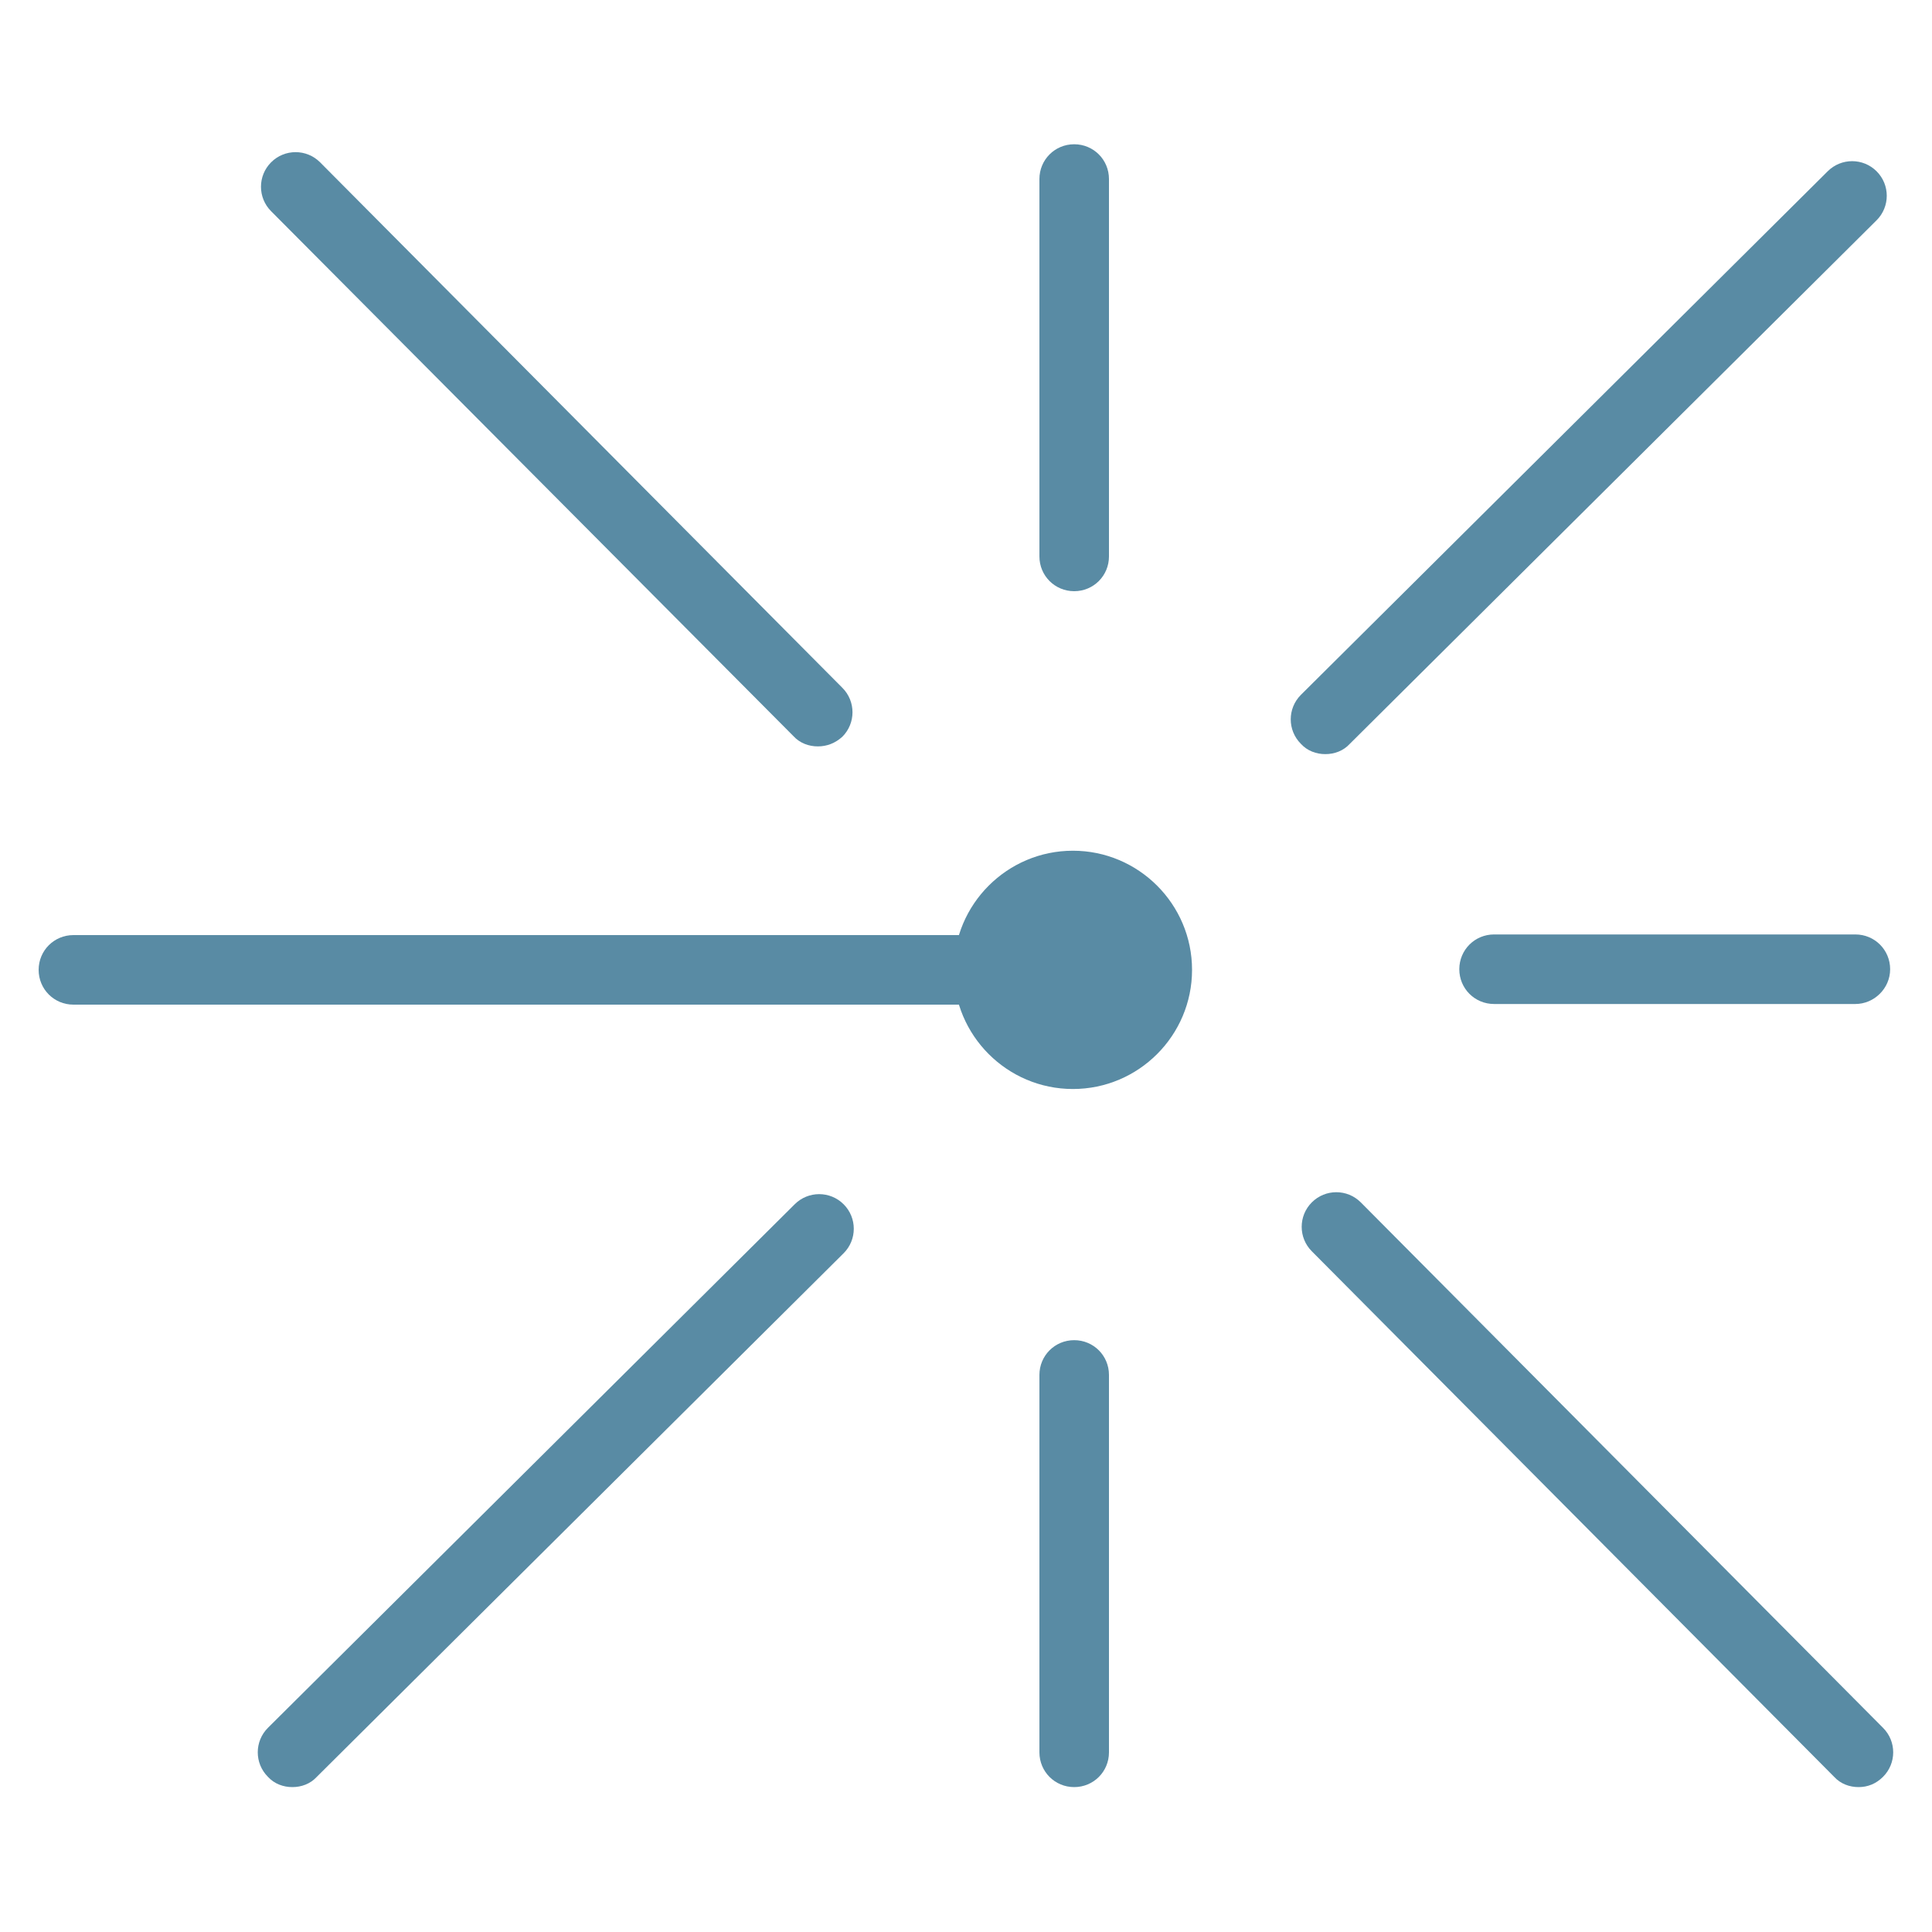 <?xml version="1.0" encoding="utf-8"?>
<!-- Generator: Adobe Illustrator 22.1.0, SVG Export Plug-In . SVG Version: 6.00 Build 0)  -->
<svg version="1.1" id="Layer_1" xmlns="http://www.w3.org/2000/svg" xmlns:xlink="http://www.w3.org/1999/xlink" x="0px" y="0px"
	 viewBox="0 0 300 300" style="enable-background:new 0 0 300 300;" xml:space="preserve">
<style type="text/css">
	.st0{fill:#598BA4;}
</style>
<g>
	<g>
		<path class="st0" d="M205.8,117.1c-1.4,0-2.8-0.5-3.8-1.6c-2.1-2.1-2.1-5.5,0-7.6l81.8-81.3c2.1-2.1,5.5-2.1,7.6,0
			c2.1,2.1,2.1,5.5,0,7.6l-81.8,81.3C208.6,116.6,207.2,117.1,205.8,117.1z"/>
	</g>
	<g>
		<path class="st0" d="M45.4,277.5c-1.4,0-2.8-0.5-3.8-1.6c-2.1-2.1-2.1-5.5,0-7.6l81.8-81.3c2.1-2.1,5.5-2.1,7.6,0
			c2.1,2.1,2.1,5.5,0,7.6l-81.8,81.3C48.2,277,46.8,277.5,45.4,277.5z"/>
	</g>
	<g>
		<path class="st0" d="M288.1,155.9H232c-3,0-5.4-2.4-5.4-5.4c0-3,2.4-5.4,5.4-5.4h56.1c3,0,5.4,2.4,5.4,5.4
			C293.5,153.5,291,155.9,288.1,155.9z"/>
	</g>
	<g>
		<path class="st0" d="M161.1,156H11.4c-3,0-5.4-2.4-5.4-5.4c0-3,2.4-5.4,5.4-5.4h149.7c3,0,5.4,2.4,5.4,5.4
			C166.5,153.6,164.1,156,161.1,156z"/>
	</g>
	<g>
		<path class="st0" d="M288.6,277.5c-1.4,0-2.8-0.5-3.8-1.6l-81.1-81.6c-2.1-2.1-2.1-5.5,0-7.6c2.1-2.1,5.5-2.1,7.6,0l81.1,81.6
			c2.1,2.1,2.1,5.5,0,7.6C291.3,277,290,277.5,288.6,277.5z"/>
	</g>
	<g>
		<path class="st0" d="M127,115.9c-1.4,0-2.8-0.5-3.8-1.6L42.1,32.8c-2.1-2.1-2.1-5.5,0-7.6c2.1-2.1,5.5-2.1,7.6,0l81.1,81.6
			c2.1,2.1,2.1,5.5,0,7.6C129.7,115.4,128.4,115.9,127,115.9z"/>
	</g>
	<g>
		<path class="st0" d="M166.8,277.5c-3,0-5.4-2.4-5.4-5.4v-58.6c0-3,2.4-5.4,5.4-5.4s5.4,2.4,5.4,5.4v58.6
			C172.2,275.1,169.8,277.5,166.8,277.5z"/>
	</g>
	<g>
		<path class="st0" d="M166.8,91.8c-3,0-5.4-2.4-5.4-5.4V27.8c0-3,2.4-5.4,5.4-5.4s5.4,2.4,5.4,5.4v58.6
			C172.2,89.4,169.8,91.8,166.8,91.8z"/>
	</g>
	<g>
		<circle class="st0" cx="166.6" cy="150.6" r="13.1"/>
		<path class="st0" d="M166.6,169.1c-10.2,0-18.5-8.3-18.5-18.5c0-10.2,8.3-18.5,18.5-18.5c10.2,0,18.5,8.3,18.5,18.5
			C185.1,160.8,176.8,169.1,166.6,169.1z M166.6,142.9c-4.3,0-7.7,3.5-7.7,7.7c0,4.3,3.5,7.7,7.7,7.7c4.3,0,7.7-3.5,7.7-7.7
			C174.3,146.4,170.9,142.9,166.6,142.9z"/>
	</g>
</g>
</svg>
